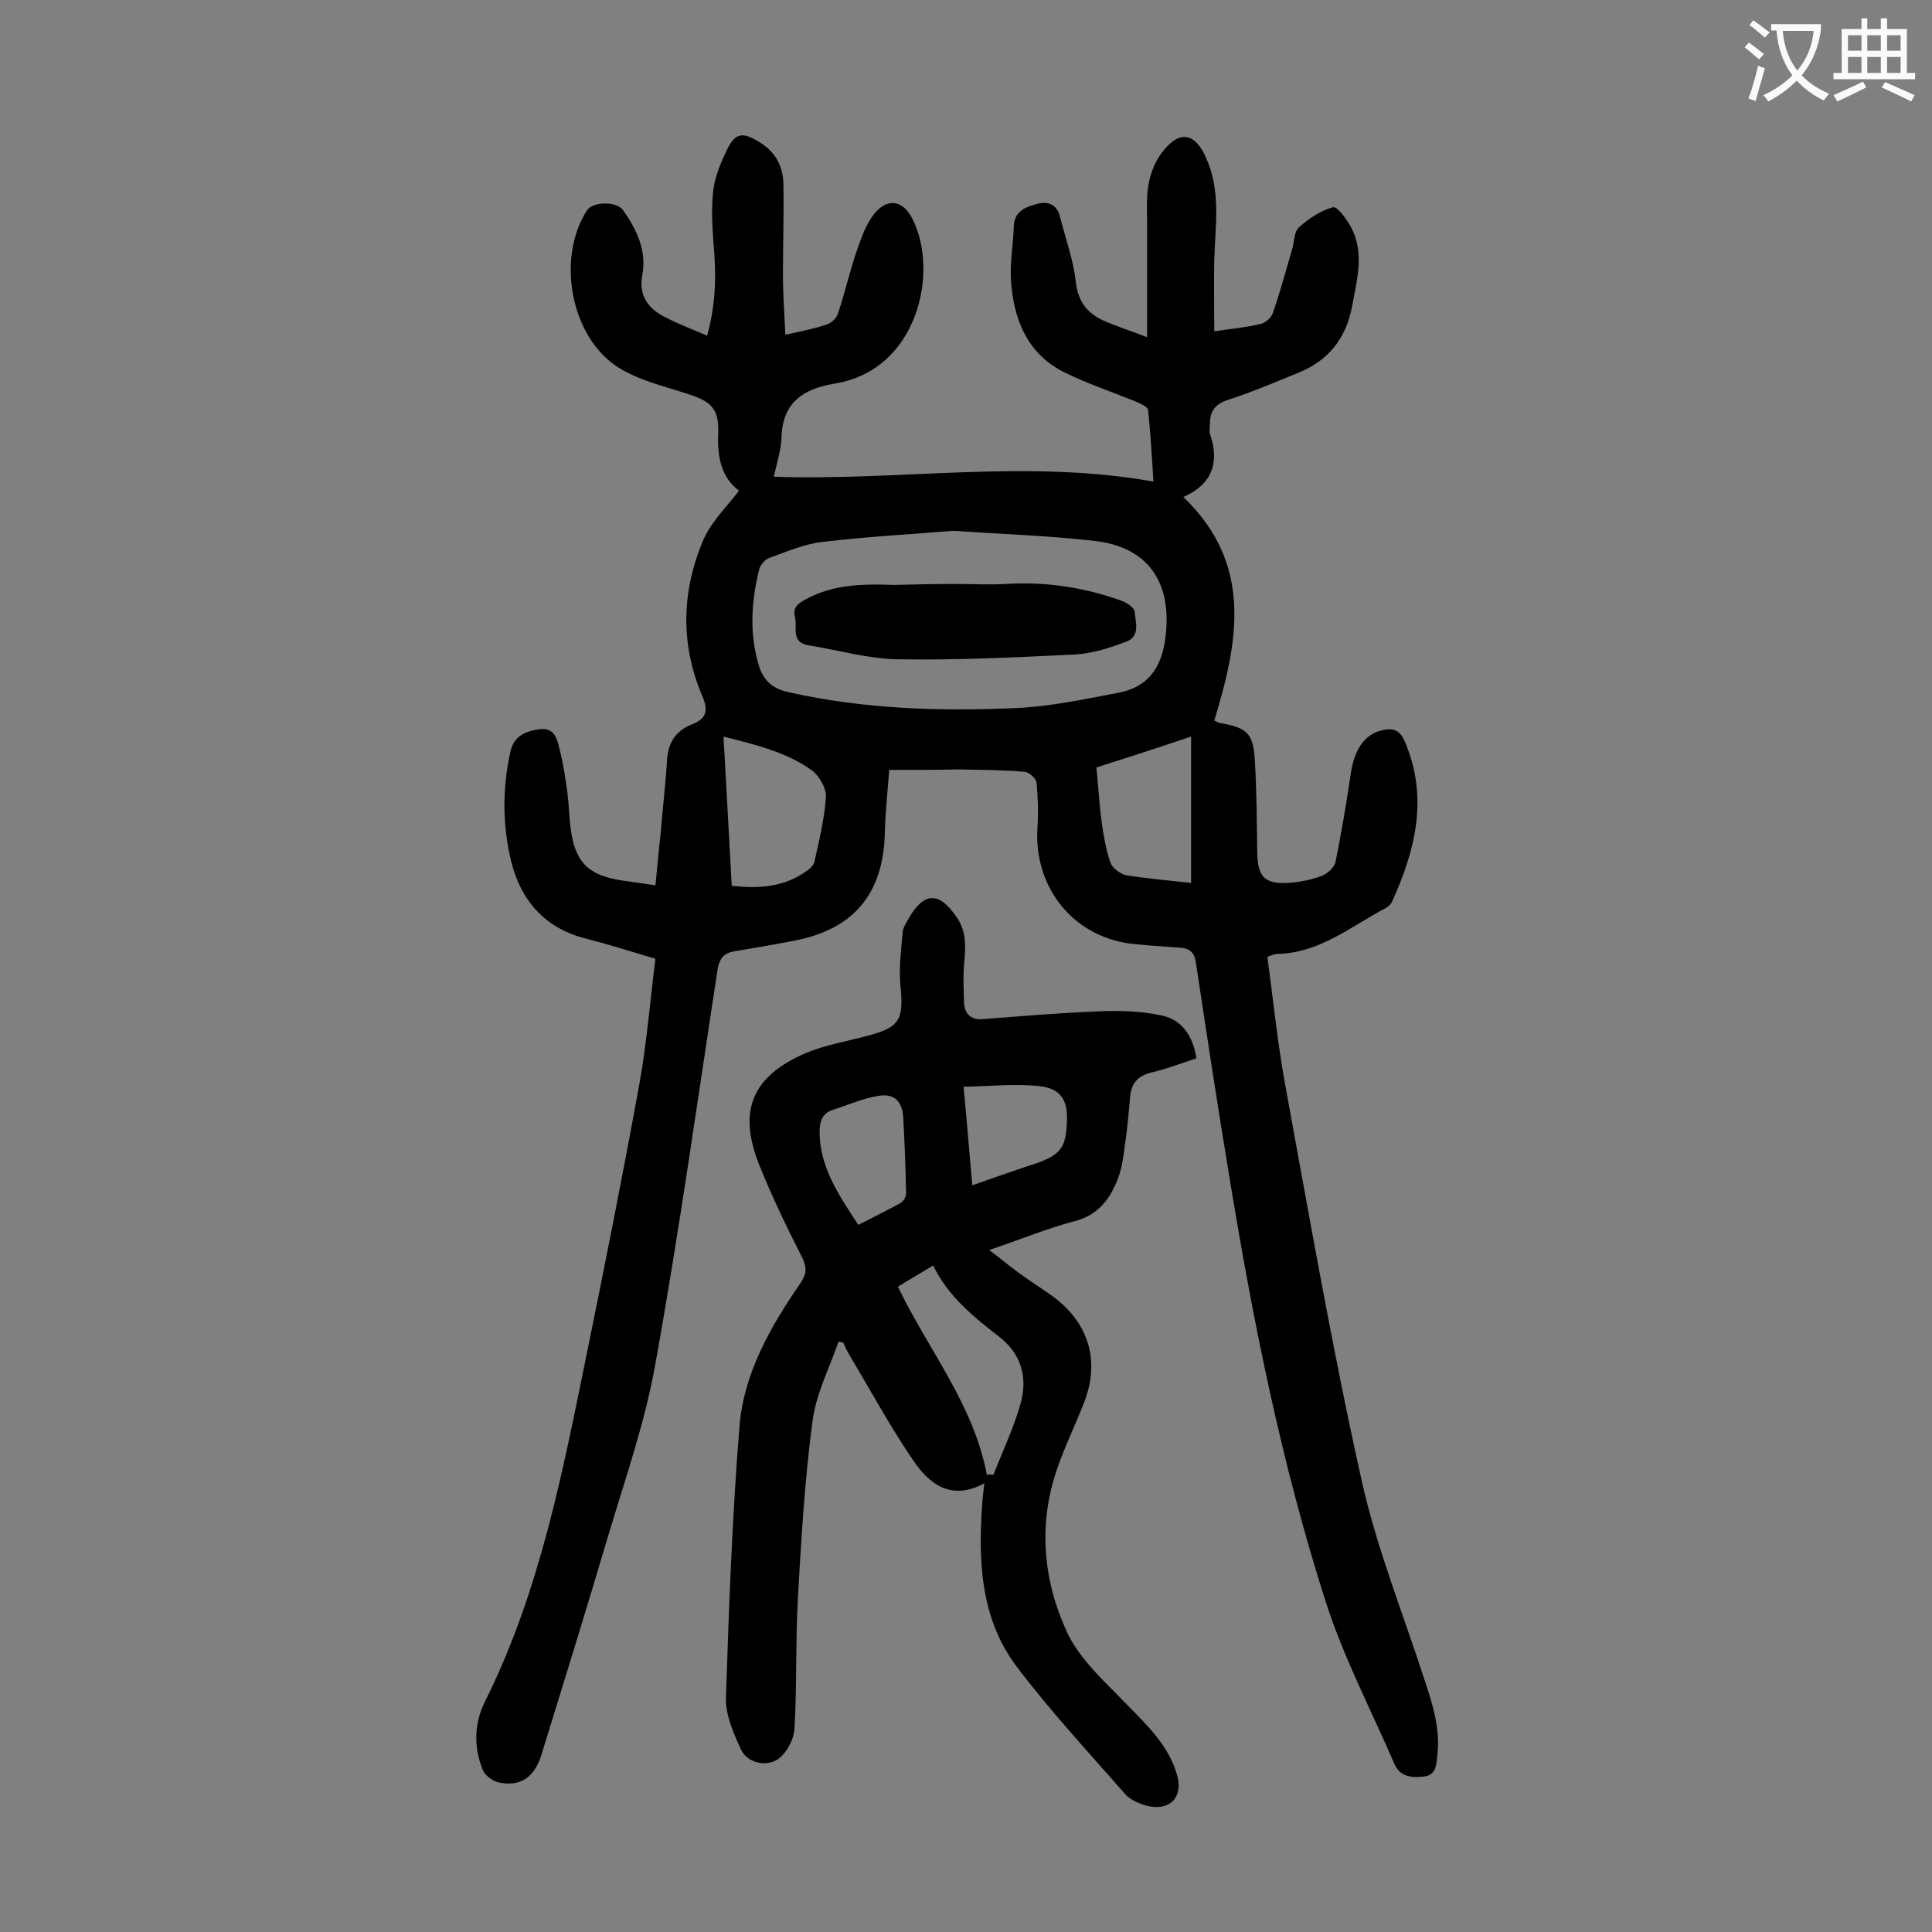 <svg enable-background="new 0 0 400 400" viewBox="0 0 400 400" xmlns="http://www.w3.org/2000/svg"><rect x="0" y="0" width="400" height="400" fill="#808080" stroke="none"/><g fill="#000001"><path d="m184.1 159.4c-.3 4.2-.8 8.6-.9 13-.3 12.7-6.5 20.1-19 22.4-4.1.8-8.2 1.5-12.4 2.2-2 .4-2.8 1.5-3.2 3.5-4.2 27.3-8 54.7-12.9 81.8-2.1 12-6.2 23.7-9.7 35.4-4.5 15.2-9.2 30.4-13.9 45.6-1.5 4.9-4.6 6.7-9 5.7-1.2-.3-2.8-1.5-3.2-2.7-1.9-4.7-1.7-9.7.6-14.2 11.3-22.7 16-47.4 21-71.9 3.8-18.6 7.5-37.2 10.9-55.9 1.5-8.4 2.2-17.1 3.3-25.8-5-1.5-9.8-3-14.5-4.2-8.5-2.2-13.4-7.9-15.4-16.1-1.8-7.5-1.8-15.1-.1-22.7.7-3 3-4.1 5.8-4.5 3.2-.5 3.8 1.8 4.3 3.9.8 3.1 1.3 6.3 1.7 9.4.3 2.3.3 4.6.6 6.9.9 7.2 3.5 10 10.7 11.1 2.2.3 4.3.6 6.9 1 .4-3.8.7-7.4 1.1-11 .4-5 1-9.9 1.3-14.9.2-3.6 1.8-6.1 5.1-7.4 3.1-1.2 3.5-2.9 2.2-5.9-4.6-10.8-4.3-21.8.3-32.5 1.6-3.6 4.7-6.6 7.3-10-3.7-2.8-4.5-7-4.3-11.8.2-5.2-1.4-6.7-6.5-8.3-4.9-1.6-10.1-2.8-14.3-5.5-9.8-6.3-12.7-22.6-6.4-32.4 1.2-1.9 6.1-2 7.5-.1 2.8 4 4.9 8.3 4 13.3-.8 4.2 1 6.9 4.4 8.7 2.8 1.5 5.8 2.6 9 4 1.6-5.8 1.9-11.2 1.5-16.8-.3-4.2-.7-8.4-.3-12.5.2-2.9 1.3-5.8 2.6-8.5 1.9-4.3 3.4-4.6 7.3-2.1 3.2 2 4.7 5.1 4.7 8.7.1 6.2-.1 12.4-.1 18.6 0 4.1.3 8.1.5 12.4 3.2-.7 5.9-1.2 8.5-2.1 1-.3 2.1-1.3 2.4-2.3 1.5-4.5 2.5-9.1 4.1-13.6.9-2.6 2-5.5 3.8-7.5 2.7-2.9 5.7-2.1 7.5 1.5 5.6 11 1.1 31.3-16 34.1-6.6 1.1-10.9 3.9-11.1 11.2-.1 2.7-1 5.4-1.6 8.1 26.2.9 52.2-3.7 78.6 1-.3-5.2-.6-10-1.1-14.8-.1-.7-1.5-1.3-2.4-1.7-4.9-2-10-3.7-14.7-6-7.9-3.8-10.8-11.1-11.3-19.3-.2-3.7.5-7.5.6-11.2.2-3.1 2.6-3.9 4.9-4.5s4.1.2 4.7 2.8c1.1 4.4 2.7 8.7 3.2 13.1.4 4.1 2.2 6.6 5.6 8.2 2.7 1.2 5.5 2.1 9.2 3.5 0-8.1 0-15.6 0-23.1 0-2.9-.2-5.8.3-8.6.4-2.2 1.3-4.5 2.6-6.3 3.7-5 7-4.5 9.4 1.1 3 6.8 1.8 13.9 1.6 20.9-.1 4.8 0 9.7 0 14.8 3.3-.5 6.5-.8 9.5-1.5 1-.2 2.3-1.3 2.6-2.2 1.5-4.3 2.7-8.8 4-13.2.5-1.6.4-3.7 1.4-4.6 2-1.8 4.5-3.5 7.1-4.2.9-.2 3 2.7 3.9 4.5 2.6 5.3 1 10.7 0 16.2-1.3 6.6-4.9 11-10.9 13.5-4.9 2-9.8 4.1-14.8 5.7-2.7.9-3.7 2.4-3.7 5 0 .8-.2 1.6.1 2.3 1.9 5.8.3 10.2-5.6 12.8 14.5 13.9 11.4 29.9 6.4 46.3.6.2.9.5 1.3.5 5.5 1 6.8 2.1 7.1 7.8.4 6.4.4 12.8.5 19.2.1 4.7 1.5 6.3 6.1 6.1 2.4-.1 4.9-.6 7.1-1.4 1.2-.4 2.7-1.7 3-2.9 1.2-5.9 2.2-11.9 3.1-17.9.7-5.3 2.8-8.5 6.5-9.4 2.2-.5 3.6-.2 4.7 2.2 5 11.6 2.3 22.5-2.6 33.3-.2.5-.7.9-1.1 1.2-7.3 3.8-13.8 9.4-22.6 9.6-.6 0-1.3.3-2.1.6 1.2 8.9 2.1 17.8 3.7 26.6 5 27.2 9.7 54.4 15.7 81.3 3.1 14.2 8.6 27.8 13.1 41.7 1.7 5.1 3.3 10.1 2.7 15.5-.2 2-.2 4.3-2.7 4.6-2.4.3-5 .2-6.2-2.6-4.8-11.1-10.5-22-14.2-33.5-9.3-29-15.2-58.8-20.1-88.8-2.4-14.5-4.6-29-6.8-43.6-.3-2.2-1.4-3-3.4-3.1-3-.2-5.9-.4-8.9-.7-12.7-1-21.4-11.5-20.5-24.3.2-3.1.1-6.2-.2-9.2-.1-.8-1.5-2.1-2.4-2.2-4.5-.4-9-.4-13.6-.5-4.7.1-9.2.1-14.5.1zm13.3-49.5c-8.7.7-17.9 1.2-27.1 2.3-3.7.4-7.4 2-11 3.3-.9.3-1.8 1.4-2.1 2.3-1.6 6.5-2.1 13-.2 19.6.9 3.3 2.7 5.1 6.2 5.9 15.6 3.5 31.3 4 47.1 3.3 7-.3 14-1.8 20.9-3.1 6.3-1.1 9.3-5 10.1-11.6 1.4-11.1-3.4-18.6-14.6-19.9-9.4-1.1-19.1-1.4-29.3-2.1zm-45.9 73.5c5.5.6 10.6.3 15.1-2.8.8-.5 1.8-1.3 2-2.1 1-4.5 2.1-9 2.4-13.5.1-1.8-1.4-4.4-2.9-5.5-5.3-3.8-11.6-5.3-18.3-7 .6 10.4 1.1 20.4 1.7 30.9zm75.5-24.5c.4 3.9.6 7.7 1.1 11.4.4 2.8.9 5.7 1.8 8.3.4 1.1 2 2.3 3.2 2.6 4.4.7 8.9 1.1 13.5 1.6 0-10.2 0-20.1 0-30.3-6.5 2.2-13 4.3-19.6 6.4z"/><path d="m247.7 219.1c-3.3 1.1-6.4 2.3-9.5 3-2.6.7-3.9 2.1-4.2 4.8-.3 3.4-.6 6.8-1.1 10.2-.3 2.3-.6 4.6-1.4 6.8-1.6 4.2-4 7.6-8.9 8.9-5.8 1.5-11.5 3.9-17.8 6 2.4 1.8 4.4 3.5 6.5 5 2.2 1.6 4.6 3.1 6.8 4.7 7.4 5.5 9.7 13.4 6.3 22-1.8 4.6-4 9.1-5.6 13.8-3.9 11.4-2.8 23 2.1 33.6 2.7 5.8 8 10.4 12.6 15.2 4.2 4.3 8.5 8.4 10.2 14.4 1.3 4.5-1.4 7.5-6.1 6.4-1.6-.4-3.5-1.2-4.6-2.4-7.7-8.8-15.7-17.4-22.7-26.7-7.4-10-7.8-22-6.9-34 .1-1.1.2-2.2.4-3.7-7 3.8-11.6 0-14.9-5-4.7-6.9-8.7-14.3-13-21.5-.5-.8-.9-1.7-1.3-2.6-.3-.1-.7-.2-1-.2-1.9 5.5-4.7 10.9-5.4 16.6-1.6 12-2.3 24.2-3 36.3-.5 9-.2 18.1-.7 27.1-.1 2.1-1.3 4.5-2.9 6-2.4 2.2-6.8 1.4-8.2-1.6-1.5-3.3-3.2-7.1-3.1-10.6.6-18.8 1.3-37.6 2.8-56.3.9-11 6.4-20.6 12.6-29.6 1.3-1.9 1.4-3.2.4-5.3-3.2-6.3-6.3-12.7-8.9-19.2-4.5-11.3-1.5-18.4 9.7-23.2 3.8-1.6 8-2.3 12.1-3.4 7.3-1.8 8.2-3.3 7.4-10.9-.3-3.5.2-7.2.5-10.8.1-.9.7-1.8 1.2-2.7 3.2-5.6 6.4-5.7 10.1-.1 2 3 1.7 6.3 1.4 9.6-.2 2.6-.1 5.3 0 7.9.1 2.4 1.5 3.6 3.9 3.4 7.9-.6 15.8-1.3 23.7-1.6 4.4-.2 8.8-.1 13.1.8 4.3.8 6.7 4.2 7.4 8.9zm-43.4 86.2h1.4c1.9-4.9 4.2-9.7 5.6-14.7 1.5-5.3.2-10.3-4.5-13.9-5.3-4.1-10.5-8.3-13.6-14.7-2.6 1.6-4.9 2.9-7.3 4.4 6.3 13.1 15.7 24.4 18.4 38.9zm-26.6-51.7c3.1-1.6 6-3 8.7-4.5.6-.3 1.2-1.3 1.2-2-.1-5.3-.3-10.6-.6-15.8-.2-3.3-1.9-5-5.2-4.4-3.2.5-6.3 1.9-9.4 2.9-1.9.6-2.6 2-2.7 4-.2 7.6 3.9 13.5 8 19.8zm21.8-28.6c.7 7.4 1.2 13.7 1.8 20.4 4.6-1.6 8.8-3.1 13.1-4.5 5.2-1.8 6.3-3.3 6.5-8.7.2-4.3-1.2-6.8-5.5-7.3-5-.6-10.2 0-15.9.1z"/><path d="m197.7 120.9c3.5 0 7.1.2 10.6 0 8.2-.5 16.1.7 23.7 3.4 1.1.4 2.8 1.4 2.9 2.3.2 2.1 1.2 5.1-1.6 6.2-3.4 1.3-7.1 2.5-10.7 2.7-12.2.6-24.5 1.2-36.7 1-6.2-.1-12.3-1.9-18.5-2.9-3.7-.6-2.3-3.6-2.8-5.8-.5-2 .5-2.8 2.2-3.7 5.8-3.2 12-3.2 18.3-3 4.2-.1 8.4-.2 12.6-.2z"/></g><path d="m362.1 8.8c1.1.8 2.1 1.6 3.1 2.4l-1 1.1c-1.3-1.1-2.3-2-3-2.5zm1.9 4.8c.5.2.9.4 1.4.5-.6 2.3-1.3 4.5-1.9 6.8l-1.5-.5c.8-2.1 1.4-4.3 2-6.8zm-1-9.4c1.3.9 2.4 1.8 3.4 2.5l-1 1.1c-1.4-1.2-2.4-2.1-3.2-2.6zm3.7 2.2v-1.4h10.3v1.2c-.5 3.6-1.8 6.8-4 9.4 1.5 1.6 3.4 2.8 5.7 3.8-.3.4-.7.8-1.1 1.4-2.3-1.1-4.1-2.5-5.6-4.1-1.6 1.6-3.6 3.1-5.9 4.3-.3-.5-.7-.9-1-1.3 2.4-1.1 4.4-2.5 6-4.1-1.9-2.5-3-5.6-3.3-9.3h-1.1zm8.8 0h-6.4c.3 3.3 1.3 6 3 8.2 2-2.3 3.1-5.1 3.4-8.2z" fill="#fafafb"/><path d="m385.3 3.8h1.3v2.2h2.8v-2.2h1.3v2.2h4.1v9.1h1.7v1.3h-16.9v-1.3h1.7v-9.1h4.1v-2.2zm.4 13.1.7 1.2c-1.8.9-3.8 1.9-6 2.9-.2-.4-.5-.8-.8-1.3 2.3-1 4.3-1.9 6.1-2.8zm-3.1-6.4h2.8v-3.2h-2.8zm0 4.6h2.8v-3.3h-2.8zm4-4.6h2.8v-3.2h-2.8zm0 4.6h2.8v-3.3h-2.8zm3.7 1.9c2.1.9 4.1 1.8 6.1 2.7l-.7 1.3c-2.2-1.1-4.2-2-6.1-2.9zm3.2-9.7h-2.8v3.2h2.8zm-2.8 7.8h2.8v-3.3h-2.8z" fill="#fafafb"/></svg>